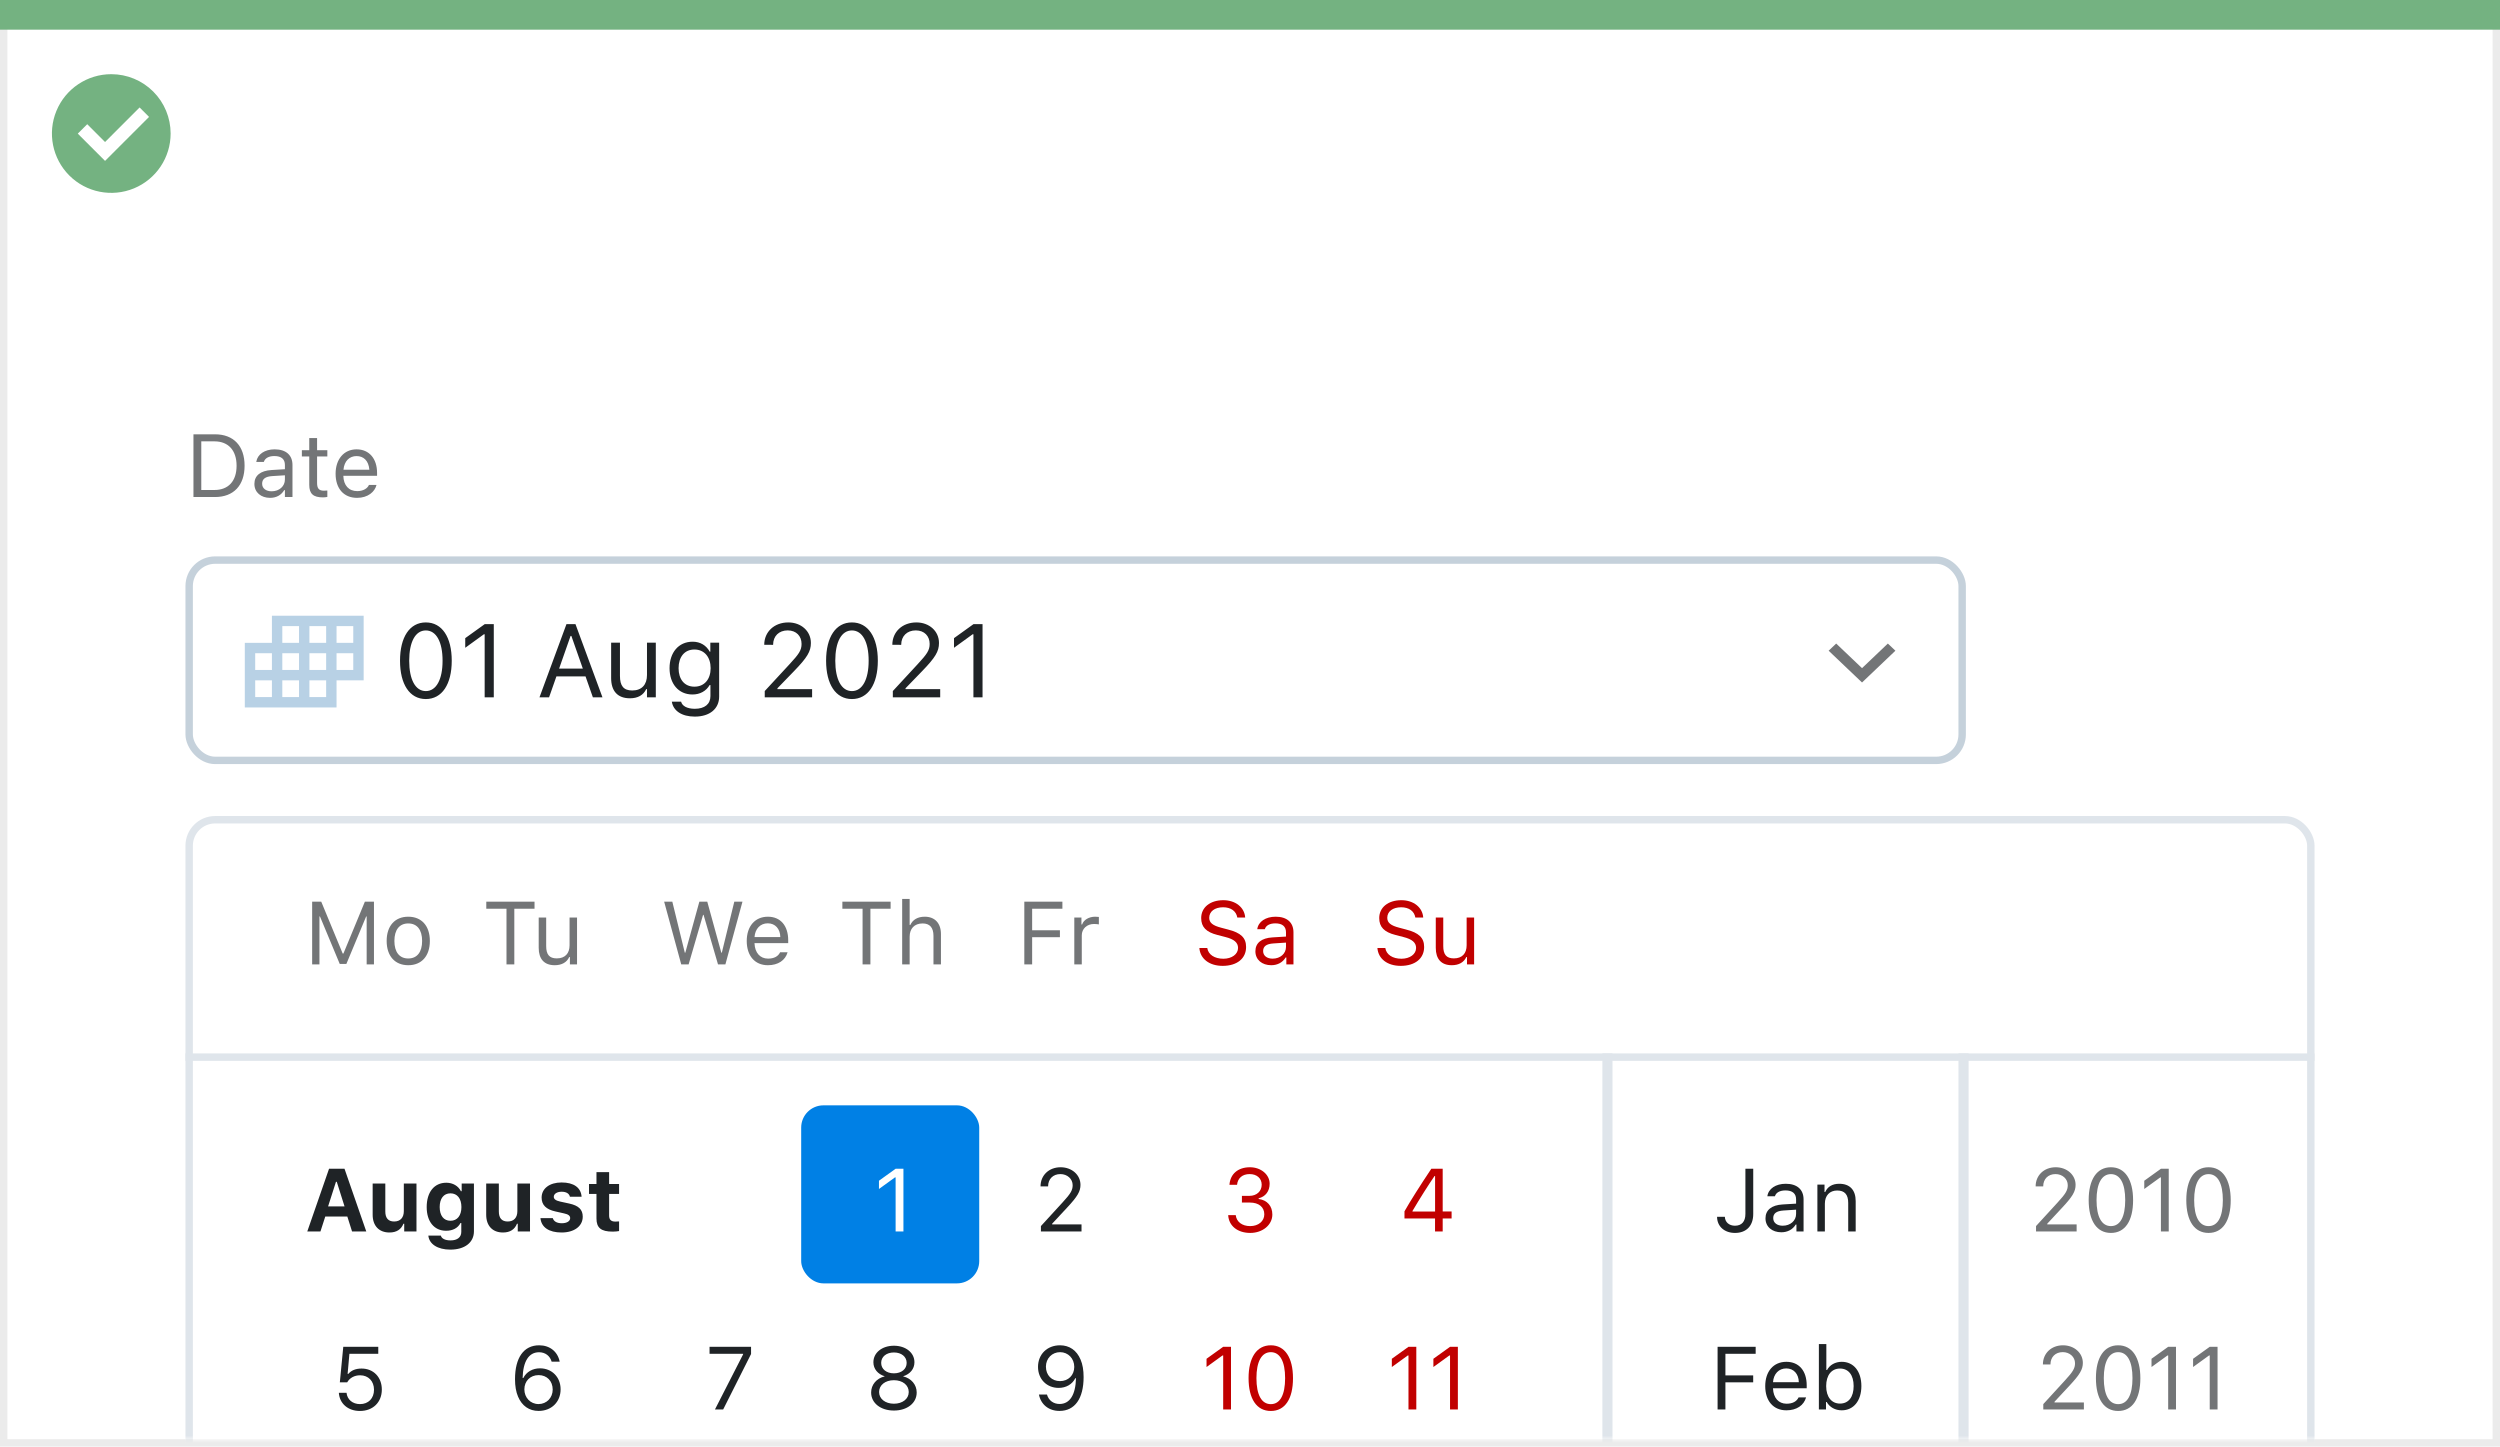 <svg width="337" height="195" viewBox="0 0 337 195" fill="none" xmlns="http://www.w3.org/2000/svg">
<rect x="0.5" y="0.5" width="336" height="194" fill="white" stroke="#EBEBEB"/>
<path d="M0 0H337V4H0V0Z" fill="#74B281"/>
<path d="M15.003 10C11.767 9.999 8.849 11.947 7.61 14.936C6.371 17.926 7.055 21.367 9.342 23.656C11.63 25.944 15.071 26.629 18.061 25.391C21.051 24.153 23 21.236 23 18C23 15.879 22.158 13.844 20.658 12.344C19.159 10.844 17.125 10 15.003 10ZM14.161 21.689L10.486 18.015L11.758 16.741L14.161 19.144L18.819 14.485L20.091 15.759L14.161 21.689Z" fill="#74B281"/>
<mask id="mask0_1710_20392" style="mask-type:alpha" maskUnits="userSpaceOnUse" x="1" y="5" width="335" height="189">
<rect x="1" y="5" width="335" height="189" fill="#C4C4C4"/>
</mask>
<g mask="url(#mask0_1710_20392)">
<g filter="url(#filter0_dd_1710_20392)">
<rect x="25" y="107" width="287" height="363" rx="4" fill="white"/>
<rect x="25.5" y="107.5" width="286" height="362" rx="3.5" stroke="#DFE5EB"/>
</g>
<rect x="25" y="142" width="287" height="1" fill="#DFE5EB"/>
<path fill-rule="evenodd" clip-rule="evenodd" d="M217.367 142L217.367 470H216L216 142H217.367Z" fill="#DFE5EB"/>
<rect x="265.367" y="142" width="328" height="1.367" transform="rotate(90 265.367 142)" fill="#DFE5EB"/>
<path d="M50.41 130V121.545H49.185L46.291 128.541H46.197L43.303 121.545H42.078V130H43.062V123.543H43.133L45.799 129.941H46.69L49.355 123.543H49.426V130H50.41ZM55.033 130.111C56.832 130.111 57.945 128.869 57.945 126.842C57.945 124.809 56.832 123.572 55.033 123.572C53.234 123.572 52.121 124.809 52.121 126.842C52.121 128.869 53.234 130.111 55.033 130.111ZM55.033 129.203C53.838 129.203 53.164 128.336 53.164 126.842C53.164 125.342 53.838 124.48 55.033 124.48C56.228 124.48 56.902 125.342 56.902 126.842C56.902 128.336 56.228 129.203 55.033 129.203Z" fill="#737577"/>
<path d="M69.33 130V122.494H72.055V121.545H65.551V122.494H68.275V130H69.33ZM77.785 123.684H76.777V127.422C76.777 128.529 76.168 129.191 75.055 129.191C74.047 129.191 73.625 128.664 73.625 127.527V123.684H72.617V127.773C72.617 129.268 73.356 130.111 74.773 130.111C75.74 130.111 76.414 129.713 76.731 129.01H76.824V130H77.785V123.684Z" fill="#737577"/>
<path d="M94.772 123.326H94.842L96.787 130H97.783L100.086 121.545H98.984L97.303 128.418H97.232L95.34 121.545H94.273L92.381 128.418H92.311L90.629 121.545H89.527L91.83 130H92.826L94.772 123.326ZM103.496 124.463C104.498 124.463 105.166 125.201 105.189 126.32H101.709C101.785 125.201 102.488 124.463 103.496 124.463ZM105.16 128.365C104.896 128.922 104.346 129.221 103.531 129.221C102.459 129.221 101.762 128.43 101.709 127.182V127.135H106.25V126.748C106.25 124.785 105.213 123.572 103.508 123.572C101.773 123.572 100.66 124.861 100.66 126.848C100.66 128.846 101.756 130.111 103.508 130.111C104.891 130.111 105.863 129.449 106.168 128.365H105.16Z" fill="#737577"/>
<path d="M117.33 130V122.494H120.055V121.545H113.551V122.494H116.275V130H117.33ZM121.613 130H122.621V126.262C122.621 125.195 123.242 124.48 124.373 124.48C125.328 124.48 125.832 125.037 125.832 126.156V130H126.84V125.91C126.84 124.428 125.996 123.572 124.66 123.572C123.693 123.572 123.031 123.982 122.715 124.68H122.621V121.176H121.613V130Z" fill="#737577"/>
<path d="M139.133 130V126.338H142.877V125.4H139.133V122.494H143.211V121.545H138.078V130H139.133ZM144.816 130H145.824V126.086C145.824 125.195 146.521 124.551 147.482 124.551C147.682 124.551 148.045 124.586 148.127 124.609V123.602C147.998 123.584 147.787 123.572 147.623 123.572C146.785 123.572 146.059 124.006 145.871 124.621H145.777V123.684H144.816V130Z" fill="#737577"/>
<path d="M161.674 127.791C161.785 129.25 163.021 130.199 164.814 130.199C166.748 130.199 167.973 129.209 167.973 127.656C167.973 126.414 167.27 125.734 165.518 125.295L164.633 125.061C163.467 124.762 163.004 124.381 163.004 123.719C163.004 122.863 163.748 122.301 164.873 122.301C165.928 122.301 166.643 122.816 166.789 123.684H167.85C167.762 122.318 166.543 121.346 164.908 121.346C163.121 121.346 161.92 122.318 161.92 123.754C161.92 124.955 162.582 125.646 164.111 126.033L165.195 126.314C166.361 126.607 166.889 127.064 166.889 127.785C166.889 128.623 166.051 129.238 164.914 129.238C163.713 129.238 162.869 128.676 162.74 127.791H161.674ZM171.547 129.227C170.814 129.227 170.27 128.852 170.27 128.207C170.27 127.574 170.691 127.24 171.652 127.176L173.352 127.064V127.645C173.352 128.547 172.584 129.227 171.547 129.227ZM171.359 130.111C172.203 130.111 172.895 129.742 173.305 129.068H173.398V130H174.359V125.676C174.359 124.363 173.498 123.572 171.957 123.572C170.609 123.572 169.613 124.24 169.479 125.254H170.498C170.639 124.756 171.166 124.469 171.922 124.469C172.865 124.469 173.352 124.896 173.352 125.676V126.25L171.529 126.361C170.059 126.449 169.227 127.1 169.227 128.23C169.227 129.385 170.135 130.111 171.359 130.111Z" fill="#C10000"/>
<path d="M185.674 127.791C185.785 129.25 187.021 130.199 188.814 130.199C190.748 130.199 191.973 129.209 191.973 127.656C191.973 126.414 191.27 125.734 189.518 125.295L188.633 125.061C187.467 124.762 187.004 124.381 187.004 123.719C187.004 122.863 187.748 122.301 188.873 122.301C189.928 122.301 190.643 122.816 190.789 123.684H191.85C191.762 122.318 190.543 121.346 188.908 121.346C187.121 121.346 185.92 122.318 185.92 123.754C185.92 124.955 186.582 125.646 188.111 126.033L189.195 126.314C190.361 126.607 190.889 127.064 190.889 127.785C190.889 128.623 190.051 129.238 188.914 129.238C187.713 129.238 186.869 128.676 186.74 127.791H185.674ZM198.711 123.684H197.703V127.422C197.703 128.529 197.094 129.191 195.98 129.191C194.973 129.191 194.551 128.664 194.551 127.527V123.684H193.543V127.773C193.543 129.268 194.281 130.111 195.699 130.111C196.666 130.111 197.34 129.713 197.656 129.01H197.75V130H198.711V123.684Z" fill="#C10000"/>
<path d="M48.518 190.199C50.27 190.199 51.471 189.027 51.471 187.311C51.471 185.646 50.346 184.48 48.74 184.48C47.961 184.48 47.363 184.721 46.953 185.201H46.859L47.1 182.488H50.99V181.545H46.273L45.81 186.338H46.801C47.147 185.734 47.779 185.389 48.547 185.389C49.654 185.389 50.416 186.18 50.416 187.34C50.416 188.5 49.66 189.273 48.529 189.273C47.533 189.273 46.807 188.664 46.713 187.75H45.676C45.77 189.209 46.918 190.199 48.518 190.199ZM45.037 214H46.092V205.545H45.043L42.793 207.162V208.275L44.943 206.717H45.037V214ZM48.565 207.924V207.93H49.584V207.924C49.584 206.928 50.252 206.266 51.242 206.266C52.174 206.266 52.895 206.916 52.895 207.76C52.895 208.439 52.631 208.896 51.541 210.08L48.617 213.273V214H54.09V213.051H50.129V212.957L52.162 210.771C53.551 209.283 53.949 208.598 53.949 207.719C53.949 206.377 52.789 205.346 51.272 205.346C49.701 205.346 48.565 206.424 48.565 207.924ZM44.838 238H45.893V229.545H44.844L42.594 231.162V232.275L44.744 230.717H44.838V238ZM51.119 238.193C53.188 238.193 54.371 236.529 54.371 233.623C54.371 232.691 54.236 231.912 53.961 231.268C53.434 230.02 52.455 229.346 51.19 229.346C49.455 229.346 48.225 230.559 48.225 232.258C48.225 233.898 49.391 235.088 51.002 235.088C52.01 235.088 52.836 234.607 53.252 233.787H53.275H53.299H53.346C53.287 236.037 52.508 237.256 51.131 237.256C50.299 237.256 49.66 236.775 49.432 235.984H48.348C48.617 237.344 49.684 238.193 51.119 238.193ZM51.19 234.174C50.07 234.174 49.291 233.377 49.291 232.223C49.291 231.115 50.117 230.271 51.201 230.271C52.285 230.271 53.111 231.127 53.111 232.258C53.111 233.377 52.309 234.174 51.19 234.174ZM41.938 255.924V255.93H42.957V255.924C42.957 254.928 43.625 254.266 44.615 254.266C45.547 254.266 46.268 254.916 46.268 255.76C46.268 256.439 46.004 256.896 44.914 258.08L41.99 261.273V262H47.463V261.051H43.502V260.957L45.535 258.771C46.924 257.283 47.322 256.598 47.322 255.719C47.322 254.377 46.162 253.346 44.645 253.346C43.074 253.346 41.938 254.424 41.938 255.924ZM52.232 262.193C53.967 262.193 55.197 260.98 55.197 259.281C55.197 257.641 54.031 256.451 52.42 256.451C51.412 256.451 50.586 256.932 50.17 257.752H50.076C50.135 255.502 50.914 254.283 52.291 254.283C53.123 254.283 53.762 254.764 53.99 255.555H55.074C54.805 254.195 53.738 253.346 52.303 253.346C50.234 253.346 49.051 255.01 49.051 257.916C49.051 258.848 49.185 259.627 49.461 260.271C49.988 261.514 50.961 262.193 52.232 262.193ZM52.221 261.268C51.137 261.268 50.31 260.412 50.31 259.281C50.31 258.162 51.113 257.365 52.232 257.365C53.352 257.365 54.131 258.162 54.131 259.316C54.131 260.424 53.305 261.268 52.221 261.268Z" fill="#1F2326"/>
<path d="M72.606 190.193C74.34 190.193 75.57 188.98 75.57 187.281C75.57 185.641 74.404 184.451 72.793 184.451C71.785 184.451 70.959 184.932 70.543 185.752H70.449C70.508 183.502 71.287 182.283 72.664 182.283C73.496 182.283 74.135 182.764 74.363 183.555H75.447C75.178 182.195 74.111 181.346 72.676 181.346C70.607 181.346 69.424 183.01 69.424 185.916C69.424 186.848 69.559 187.627 69.834 188.271C70.361 189.514 71.334 190.193 72.606 190.193ZM72.594 189.268C71.51 189.268 70.684 188.412 70.684 187.281C70.684 186.162 71.486 185.365 72.606 185.365C73.725 185.365 74.504 186.162 74.504 187.316C74.504 188.424 73.678 189.268 72.594 189.268ZM68.902 214H69.957V205.545H68.908L66.658 207.162V208.275L68.809 206.717H68.902V214ZM74.211 210.104H75.283C76.484 210.104 77.228 210.713 77.228 211.691C77.228 212.617 76.438 213.279 75.324 213.279C74.234 213.279 73.473 212.699 73.379 211.797H72.359C72.436 213.244 73.619 214.199 75.336 214.199C77.006 214.199 78.312 213.115 78.312 211.721C78.312 210.566 77.615 209.77 76.467 209.623V209.529C77.393 209.307 77.949 208.568 77.949 207.561C77.949 206.33 76.772 205.346 75.295 205.346C73.684 205.346 72.635 206.248 72.529 207.713H73.555C73.643 206.805 74.281 206.266 75.254 206.266C76.227 206.266 76.877 206.84 76.877 207.701C76.877 208.58 76.197 209.201 75.236 209.201H74.211V210.104ZM65.984 231.924V231.93H67.004V231.924C67.004 230.928 67.672 230.266 68.662 230.266C69.594 230.266 70.314 230.916 70.314 231.76C70.314 232.439 70.051 232.896 68.961 234.08L66.037 237.273V238H71.51V237.051H67.549V236.957L69.582 234.771C70.971 233.283 71.369 232.598 71.369 231.719C71.369 230.377 70.209 229.346 68.691 229.346C67.121 229.346 65.984 230.424 65.984 231.924ZM76.133 238.199C78.031 238.199 79.121 236.594 79.121 233.787C79.121 230.986 78.014 229.346 76.133 229.346C74.24 229.346 73.133 230.98 73.133 233.77C73.133 236.582 74.228 238.199 76.133 238.199ZM76.133 237.279C74.885 237.279 74.193 236.031 74.193 233.77C74.193 231.537 74.897 230.271 76.133 230.271C77.369 230.271 78.061 231.525 78.061 233.77C78.061 236.037 77.381 237.279 76.133 237.279ZM66.342 255.924V255.93H67.361V255.924C67.361 254.928 68.029 254.266 69.019 254.266C69.951 254.266 70.672 254.916 70.672 255.76C70.672 256.439 70.408 256.896 69.318 258.08L66.394 261.273V262H71.867V261.051H67.906V260.957L69.939 258.771C71.328 257.283 71.727 256.598 71.727 255.719C71.727 254.377 70.566 253.346 69.049 253.346C67.478 253.346 66.342 254.424 66.342 255.924ZM74 262H75.107L78.869 254.523V253.545H73.273V254.488H77.797V254.57L74 262Z" fill="#1F2326"/>
<path d="M96.373 190H97.481L101.242 182.523V181.545H95.647V182.488H100.17V182.57L96.373 190ZM94.803 214H95.857V205.545H94.809L92.559 207.162V208.275L94.709 206.717H94.803V214ZM102.244 214H103.275V212.248H104.477V211.305H103.275V205.545H101.746C100.223 207.824 98.881 209.945 98.125 211.287V212.248H102.244V214ZM99.203 211.24C100.211 209.529 101.312 207.783 102.18 206.523H102.25V211.311H99.203V211.24ZM92.963 231.924V231.93H93.982V231.924C93.982 230.928 94.65 230.266 95.641 230.266C96.572 230.266 97.293 230.916 97.293 231.76C97.293 232.439 97.029 232.896 95.939 234.08L93.016 237.273V238H98.488V237.051H94.527V236.957L96.561 234.771C97.949 233.283 98.348 232.598 98.348 231.719C98.348 230.377 97.188 229.346 95.67 229.346C94.1 229.346 92.963 230.424 92.963 231.924ZM102.291 238H103.346V229.545H102.297L100.047 231.162V232.275L102.197 230.717H102.291V238ZM91.932 255.924V255.93H92.951V255.924C92.951 254.928 93.619 254.266 94.609 254.266C95.541 254.266 96.262 254.916 96.262 255.76C96.262 256.439 95.998 256.896 94.908 258.08L91.984 261.273V262H97.457V261.051H93.496V260.957L95.529 258.771C96.918 257.283 97.316 256.598 97.316 255.719C97.316 254.377 96.156 253.346 94.639 253.346C93.068 253.346 91.932 254.424 91.932 255.924ZM102.127 262.199C103.92 262.199 105.174 261.186 105.174 259.738C105.174 258.637 104.477 257.781 103.416 257.582V257.488C104.289 257.248 104.828 256.527 104.828 255.602C104.828 254.283 103.709 253.346 102.127 253.346C100.545 253.346 99.426 254.283 99.426 255.602C99.426 256.521 99.977 257.254 100.838 257.488V257.582C99.777 257.781 99.08 258.637 99.08 259.738C99.08 261.186 100.334 262.199 102.127 262.199ZM102.127 261.297C100.955 261.297 100.146 260.629 100.146 259.662C100.146 258.695 100.955 258.027 102.127 258.027C103.299 258.027 104.107 258.695 104.107 259.662C104.107 260.629 103.299 261.297 102.127 261.297ZM102.127 257.137C101.131 257.137 100.463 256.562 100.463 255.701C100.463 254.828 101.125 254.248 102.127 254.248C103.129 254.248 103.791 254.828 103.791 255.701C103.791 256.562 103.123 257.137 102.127 257.137Z" fill="#1F2326"/>
<rect x="108" y="149" width="24" height="24" rx="3" fill="#0080E5"/>
<path d="M120.729 166H121.783V157.545H120.734L118.484 159.162V160.275L120.635 158.717H120.729V166Z" fill="white"/>
<path d="M120.5 190.141C122.293 190.141 123.57 189.133 123.57 187.715V187.703C123.57 186.66 122.838 185.793 121.754 185.541V185.518C122.68 185.23 123.266 184.527 123.266 183.637V183.625C123.266 182.348 122.1 181.404 120.5 181.404C118.9 181.404 117.734 182.348 117.734 183.625V183.637C117.734 184.527 118.32 185.23 119.246 185.518V185.541C118.162 185.793 117.43 186.66 117.43 187.703V187.715C117.43 189.133 118.707 190.141 120.5 190.141ZM120.5 185.125C119.48 185.125 118.783 184.545 118.783 183.725V183.713C118.783 182.893 119.48 182.312 120.5 182.312C121.52 182.312 122.217 182.893 122.217 183.713V183.725C122.217 184.545 121.52 185.125 120.5 185.125ZM120.5 189.221C119.334 189.221 118.502 188.564 118.502 187.65V187.639C118.502 186.713 119.328 186.051 120.5 186.051C121.672 186.051 122.498 186.713 122.498 187.639V187.65C122.498 188.564 121.666 189.221 120.5 189.221ZM117.02 214H118.074V205.545H117.025L114.775 207.162V208.275L116.926 206.717H117.02V214ZM123.295 214.199C125.012 214.199 126.236 213.01 126.236 211.305V211.293C126.236 209.658 125.094 208.469 123.506 208.469C122.738 208.469 122.076 208.779 121.701 209.348H121.607L121.895 206.488H125.768V205.545H121.062L120.617 210.402H121.531C121.637 210.203 121.771 210.039 121.918 209.898C122.281 209.553 122.762 209.383 123.324 209.383C124.42 209.383 125.205 210.186 125.205 211.311V211.322C125.205 212.465 124.432 213.268 123.307 213.268C122.316 213.268 121.584 212.623 121.484 211.814L121.479 211.768H120.465L120.471 211.832C120.594 213.186 121.719 214.199 123.295 214.199ZM114.201 238H119.674V237.051H115.666V236.957L117.588 234.971C119.117 233.395 119.533 232.691 119.533 231.725V231.713C119.533 230.348 118.402 229.346 116.926 229.346C115.309 229.346 114.148 230.424 114.143 231.924L114.154 231.93L115.162 231.936L115.168 231.924C115.168 230.928 115.842 230.266 116.855 230.266C117.852 230.266 118.455 230.934 118.455 231.824V231.836C118.455 232.574 118.139 233.014 117.061 234.18L114.201 237.273V238ZM121.443 238H126.916V237.051H122.908V236.957L124.83 234.971C126.359 233.395 126.775 232.691 126.775 231.725V231.713C126.775 230.348 125.645 229.346 124.168 229.346C122.551 229.346 121.391 230.424 121.385 231.924L121.396 231.93L122.404 231.936L122.41 231.924C122.41 230.928 123.084 230.266 124.098 230.266C125.094 230.266 125.697 230.934 125.697 231.824V231.836C125.697 232.574 125.381 233.014 124.303 234.18L121.443 237.273V238ZM114.002 262H119.475V261.051H115.467V260.957L117.389 258.971C118.918 257.395 119.334 256.691 119.334 255.725V255.713C119.334 254.348 118.203 253.346 116.727 253.346C115.109 253.346 113.949 254.424 113.943 255.924L113.955 255.93L114.963 255.936L114.969 255.924C114.969 254.928 115.643 254.266 116.656 254.266C117.652 254.266 118.256 254.934 118.256 255.824V255.836C118.256 256.574 117.939 257.014 116.861 258.18L114.002 261.273V262ZM124.01 253.346C122.305 253.346 121.051 254.57 121.051 256.258V256.27C121.051 257.893 122.234 259.1 123.822 259.1C124.965 259.1 125.762 258.484 126.072 257.793H126.184C126.184 257.857 126.184 257.928 126.178 257.992C126.113 259.756 125.486 261.256 123.951 261.256C123.096 261.256 122.504 260.816 122.246 260.107L122.223 260.043H121.162L121.18 260.119C121.467 261.367 122.521 262.199 123.939 262.199C125.99 262.199 127.191 260.512 127.191 257.629V257.617C127.191 254.436 125.557 253.346 124.01 253.346ZM124.004 258.18C122.908 258.18 122.111 257.371 122.111 256.246V256.234C122.111 255.139 122.961 254.277 124.021 254.277C125.094 254.277 125.932 255.156 125.932 256.27V256.275C125.932 257.377 125.1 258.18 124.004 258.18Z" fill="#1F2326"/>
<path d="M140.264 159.924V159.93H141.283V159.924C141.283 158.928 141.951 158.266 142.941 158.266C143.873 158.266 144.594 158.916 144.594 159.76C144.594 160.439 144.33 160.896 143.24 162.08L140.316 165.273V166H145.789V165.051H141.828V164.957L143.861 162.771C145.25 161.283 145.648 160.598 145.648 159.719C145.648 158.377 144.488 157.346 142.971 157.346C141.4 157.346 140.264 158.424 140.264 159.924ZM142.818 190.193C144.887 190.193 146.07 188.529 146.07 185.623C146.07 184.691 145.936 183.912 145.66 183.268C145.133 182.02 144.154 181.346 142.889 181.346C141.154 181.346 139.924 182.559 139.924 184.258C139.924 185.898 141.09 187.088 142.701 187.088C143.709 187.088 144.535 186.607 144.951 185.787H144.975H144.998H145.045C144.986 188.037 144.207 189.256 142.83 189.256C141.998 189.256 141.359 188.775 141.131 187.984H140.047C140.316 189.344 141.383 190.193 142.818 190.193ZM142.889 186.174C141.77 186.174 140.99 185.377 140.99 184.223C140.99 183.115 141.816 182.271 142.9 182.271C143.984 182.271 144.811 183.127 144.811 184.258C144.811 185.377 144.008 186.174 142.889 186.174ZM139.338 214H140.393V205.545H139.344L137.094 207.162V208.275L139.244 206.717H139.338V214ZM145.906 214.193C147.641 214.193 148.871 212.98 148.871 211.281C148.871 209.641 147.705 208.451 146.094 208.451C145.086 208.451 144.26 208.932 143.844 209.752H143.75C143.809 207.502 144.588 206.283 145.965 206.283C146.797 206.283 147.436 206.764 147.664 207.555H148.748C148.479 206.195 147.412 205.346 145.977 205.346C143.908 205.346 142.725 207.01 142.725 209.916C142.725 210.848 142.859 211.627 143.135 212.271C143.662 213.514 144.635 214.193 145.906 214.193ZM145.895 213.268C144.811 213.268 143.984 212.412 143.984 211.281C143.984 210.162 144.787 209.365 145.906 209.365C147.025 209.365 147.805 210.162 147.805 211.316C147.805 212.424 146.979 213.268 145.895 213.268ZM136.502 231.924V231.93H137.521V231.924C137.521 230.928 138.189 230.266 139.18 230.266C140.111 230.266 140.832 230.916 140.832 231.76C140.832 232.439 140.568 232.896 139.479 234.08L136.555 237.273V238H142.027V237.051H138.066V236.957L140.1 234.771C141.488 233.283 141.887 232.598 141.887 231.719C141.887 230.377 140.727 229.346 139.209 229.346C137.639 229.346 136.502 230.424 136.502 231.924ZM145.537 234.104H146.609C147.811 234.104 148.555 234.713 148.555 235.691C148.555 236.617 147.764 237.279 146.65 237.279C145.561 237.279 144.799 236.699 144.705 235.797H143.686C143.762 237.244 144.945 238.199 146.662 238.199C148.332 238.199 149.639 237.115 149.639 235.721C149.639 234.566 148.941 233.77 147.793 233.623V233.529C148.719 233.307 149.275 232.568 149.275 231.561C149.275 230.33 148.098 229.346 146.621 229.346C145.01 229.346 143.961 230.248 143.855 231.713H144.881C144.969 230.805 145.607 230.266 146.58 230.266C147.553 230.266 148.203 230.84 148.203 231.701C148.203 232.58 147.523 233.201 146.562 233.201H145.537V234.104ZM138.131 258.104H139.203C140.404 258.104 141.148 258.713 141.148 259.691C141.148 260.617 140.357 261.279 139.244 261.279C138.154 261.279 137.393 260.699 137.299 259.797H136.279C136.355 261.244 137.539 262.199 139.256 262.199C140.926 262.199 142.232 261.115 142.232 259.721C142.232 258.566 141.535 257.77 140.387 257.623V257.529C141.312 257.307 141.869 256.568 141.869 255.561C141.869 254.33 140.691 253.346 139.215 253.346C137.604 253.346 136.555 254.248 136.449 255.713H137.475C137.562 254.805 138.201 254.266 139.174 254.266C140.146 254.266 140.797 254.84 140.797 255.701C140.797 256.58 140.117 257.201 139.156 257.201H138.131V258.104ZM146.768 262.199C148.666 262.199 149.756 260.594 149.756 257.787C149.756 254.986 148.648 253.346 146.768 253.346C144.875 253.346 143.768 254.98 143.768 257.77C143.768 260.582 144.863 262.199 146.768 262.199ZM146.768 261.279C145.52 261.279 144.828 260.031 144.828 257.77C144.828 255.537 145.531 254.271 146.768 254.271C148.004 254.271 148.695 255.525 148.695 257.77C148.695 260.037 148.016 261.279 146.768 261.279Z" fill="#1F2326"/>
<path d="M167.41 162.104H168.482C169.684 162.104 170.428 162.713 170.428 163.691C170.428 164.617 169.637 165.279 168.523 165.279C167.434 165.279 166.672 164.699 166.578 163.797H165.559C165.635 165.244 166.818 166.199 168.535 166.199C170.205 166.199 171.512 165.115 171.512 163.721C171.512 162.566 170.814 161.77 169.666 161.623V161.529C170.592 161.307 171.148 160.568 171.148 159.561C171.148 158.33 169.971 157.346 168.494 157.346C166.883 157.346 165.834 158.248 165.729 159.713H166.754C166.842 158.805 167.48 158.266 168.453 158.266C169.426 158.266 170.076 158.84 170.076 159.701C170.076 160.58 169.396 161.201 168.436 161.201H167.41V162.104ZM164.885 190H165.939V181.545H164.891L162.641 183.162V184.275L164.791 182.717H164.885V190ZM171.307 190.199C173.205 190.199 174.295 188.594 174.295 185.787C174.295 182.986 173.188 181.346 171.307 181.346C169.414 181.346 168.307 182.98 168.307 185.77C168.307 188.582 169.402 190.199 171.307 190.199ZM171.307 189.279C170.059 189.279 169.367 188.031 169.367 185.77C169.367 183.537 170.07 182.271 171.307 182.271C172.543 182.271 173.234 183.525 173.234 185.77C173.234 188.037 172.555 189.279 171.307 189.279ZM165.242 214H166.297V205.545H165.248L162.998 207.162V208.275L165.148 206.717H165.242V214ZM169.174 214H170.281L174.043 206.523V205.545H168.447V206.488H172.971V206.57L169.174 214ZM161.99 231.924V231.93H163.01V231.924C163.01 230.928 163.678 230.266 164.668 230.266C165.6 230.266 166.32 230.916 166.32 231.76C166.32 232.439 166.057 232.896 164.967 234.08L162.043 237.273V238H167.516V237.051H163.555V236.957L165.588 234.771C166.977 233.283 167.375 232.598 167.375 231.719C167.375 230.377 166.215 229.346 164.697 229.346C163.127 229.346 161.99 230.424 161.99 231.924ZM172.982 238H174.014V236.248H175.215V235.305H174.014V229.545H172.484C170.961 231.824 169.619 233.945 168.863 235.287V236.248H172.982V238ZM169.941 235.24C170.949 233.529 172.051 231.783 172.918 230.523H172.988V235.311H169.941V235.24ZM164.609 258.104H165.682C166.883 258.104 167.627 258.713 167.627 259.691C167.627 260.617 166.836 261.279 165.723 261.279C164.633 261.279 163.871 260.699 163.777 259.797H162.758C162.834 261.244 164.018 262.199 165.734 262.199C167.404 262.199 168.711 261.115 168.711 259.721C168.711 258.566 168.014 257.77 166.865 257.623V257.529C167.791 257.307 168.348 256.568 168.348 255.561C168.348 254.33 167.17 253.346 165.693 253.346C164.082 253.346 163.033 254.248 162.928 255.713H163.953C164.041 254.805 164.68 254.266 165.652 254.266C166.625 254.266 167.275 254.84 167.275 255.701C167.275 256.58 166.596 257.201 165.635 257.201H164.609V258.104ZM172.426 262H173.48V253.545H172.432L170.182 255.162V256.275L172.332 254.717H172.426V262Z" fill="#C10000"/>
<path d="M193.443 166H194.475V164.248H195.676V163.305H194.475V157.545H192.945C191.422 159.824 190.08 161.945 189.324 163.287V164.248H193.443V166ZM190.402 163.24C191.41 161.529 192.512 159.783 193.379 158.523H193.449V163.311H190.402V163.24ZM189.863 190H190.918V181.545H189.869L187.619 183.162V184.275L189.77 182.717H189.863V190ZM195.465 190H196.52V181.545H195.471L193.221 183.162V184.275L195.371 182.717H195.465V190ZM188.832 214H189.887V205.545H188.838L186.588 207.162V208.275L188.738 206.717H188.832V214ZM195.301 214.199C197.094 214.199 198.348 213.186 198.348 211.738C198.348 210.637 197.65 209.781 196.59 209.582V209.488C197.463 209.248 198.002 208.527 198.002 207.602C198.002 206.283 196.883 205.346 195.301 205.346C193.719 205.346 192.6 206.283 192.6 207.602C192.6 208.521 193.15 209.254 194.012 209.488V209.582C192.951 209.781 192.254 210.637 192.254 211.738C192.254 213.186 193.508 214.199 195.301 214.199ZM195.301 213.297C194.129 213.297 193.32 212.629 193.32 211.662C193.32 210.695 194.129 210.027 195.301 210.027C196.473 210.027 197.281 210.695 197.281 211.662C197.281 212.629 196.473 213.297 195.301 213.297ZM195.301 209.137C194.305 209.137 193.637 208.562 193.637 207.701C193.637 206.828 194.299 206.248 195.301 206.248C196.303 206.248 196.965 206.828 196.965 207.701C196.965 208.562 196.297 209.137 195.301 209.137ZM186.049 231.924V231.93H187.068V231.924C187.068 230.928 187.736 230.266 188.727 230.266C189.658 230.266 190.379 230.916 190.379 231.76C190.379 232.439 190.115 232.896 189.025 234.08L186.102 237.273V238H191.574V237.051H187.613V236.957L189.646 234.771C191.035 233.283 191.434 232.598 191.434 231.719C191.434 230.377 190.273 229.346 188.756 229.346C187.186 229.346 186.049 230.424 186.049 231.924ZM196.145 238.199C197.896 238.199 199.098 237.027 199.098 235.311C199.098 233.646 197.973 232.48 196.367 232.48C195.588 232.48 194.99 232.721 194.58 233.201H194.486L194.727 230.488H198.617V229.545H193.9L193.438 234.338H194.428C194.773 233.734 195.406 233.389 196.174 233.389C197.281 233.389 198.043 234.18 198.043 235.34C198.043 236.5 197.287 237.273 196.156 237.273C195.16 237.273 194.434 236.664 194.34 235.75H193.303C193.396 237.209 194.545 238.199 196.145 238.199Z" fill="#C10000"/>
<path d="M47.457 166H49.373L46.438 157.545H44.357L41.422 166H43.197L43.848 163.984H46.818L47.457 166ZM45.289 159.303H45.395L46.443 162.619H44.228L45.289 159.303ZM56.141 159.537H54.435V163.264C54.435 164.125 53.978 164.658 53.129 164.658C52.344 164.658 51.94 164.201 51.94 163.311V159.537H50.234V163.75C50.234 165.25 51.102 166.141 52.496 166.141C53.475 166.141 54.078 165.713 54.383 164.963H54.488V166H56.141V159.537ZM60.723 164.559C59.797 164.559 59.27 163.85 59.27 162.707C59.27 161.576 59.803 160.861 60.723 160.861C61.643 160.861 62.199 161.576 62.199 162.713C62.199 163.85 61.648 164.559 60.723 164.559ZM60.699 168.449C62.65 168.449 63.887 167.494 63.887 165.977V159.537H62.234V160.574H62.129C61.783 159.865 61.039 159.432 60.166 159.432C58.525 159.432 57.518 160.709 57.518 162.713C57.518 164.658 58.52 165.906 60.131 165.906C61.039 165.906 61.719 165.543 62.076 164.863H62.182V166.059C62.182 166.785 61.648 167.207 60.734 167.207C59.996 167.207 59.516 166.955 59.428 166.557H57.74C57.846 167.693 58.982 168.449 60.699 168.449ZM71.445 159.537H69.74V163.264C69.74 164.125 69.283 164.658 68.434 164.658C67.648 164.658 67.244 164.201 67.244 163.311V159.537H65.539V163.75C65.539 165.25 66.406 166.141 67.801 166.141C68.779 166.141 69.383 165.713 69.688 164.963H69.793V166H71.445V159.537ZM73.01 161.436C73.01 162.432 73.619 163.029 74.873 163.305L76.045 163.568C76.613 163.691 76.859 163.885 76.859 164.201C76.859 164.617 76.402 164.893 75.74 164.893C75.061 164.893 74.644 164.641 74.516 164.201H72.852C72.969 165.443 74 166.141 75.705 166.141C77.398 166.141 78.553 165.297 78.553 164.008C78.553 163.041 77.99 162.514 76.736 162.238L75.523 161.975C74.926 161.84 74.65 161.646 74.65 161.33C74.65 160.92 75.102 160.645 75.711 160.645C76.344 160.645 76.736 160.902 76.824 161.318H78.4C78.307 160.082 77.34 159.396 75.699 159.396C74.088 159.396 73.01 160.211 73.01 161.436ZM80.404 158.002V159.602H79.397V160.943H80.404V164.254C80.404 165.514 81.025 166.023 82.596 166.023C82.924 166.023 83.24 165.988 83.451 165.947V164.646C83.287 164.664 83.17 164.67 82.947 164.67C82.367 164.67 82.109 164.412 82.109 163.85V160.943H83.451V159.602H82.109V158.002H80.404Z" fill="#1F2326"/>
<path d="M231.461 164.025C231.461 165.32 232.457 166.199 233.875 166.199C235.404 166.199 236.336 165.256 236.336 163.645V157.545H235.281V163.639C235.281 164.676 234.771 165.227 233.869 165.227C233.072 165.227 232.533 164.734 232.51 164.025H231.461ZM240.309 165.227C239.576 165.227 239.031 164.852 239.031 164.207C239.031 163.574 239.453 163.24 240.414 163.176L242.113 163.064V163.645C242.113 164.547 241.346 165.227 240.309 165.227ZM240.121 166.111C240.965 166.111 241.656 165.742 242.066 165.068H242.16V166H243.121V161.676C243.121 160.363 242.26 159.572 240.719 159.572C239.371 159.572 238.375 160.24 238.24 161.254H239.26C239.4 160.756 239.928 160.469 240.684 160.469C241.627 160.469 242.113 160.896 242.113 161.676V162.25L240.291 162.361C238.82 162.449 237.988 163.1 237.988 164.23C237.988 165.385 238.896 166.111 240.121 166.111ZM244.984 166H245.992V162.262C245.992 161.154 246.643 160.48 247.65 160.48C248.658 160.48 249.139 161.02 249.139 162.156V166H250.146V161.91C250.146 160.41 249.355 159.572 247.938 159.572C246.971 159.572 246.355 159.982 246.039 160.68H245.945V159.684H244.984V166ZM232.586 190V186.338H236.33V185.4H232.586V182.494H236.664V181.545H231.531V190H232.586ZM240.789 184.463C241.791 184.463 242.459 185.201 242.482 186.32H239.002C239.078 185.201 239.781 184.463 240.789 184.463ZM242.453 188.365C242.189 188.922 241.639 189.221 240.824 189.221C239.752 189.221 239.055 188.43 239.002 187.182V187.135H243.543V186.748C243.543 184.785 242.506 183.572 240.801 183.572C239.066 183.572 237.953 184.861 237.953 186.848C237.953 188.846 239.049 190.111 240.801 190.111C242.184 190.111 243.156 189.449 243.461 188.365H242.453ZM248.266 190.111C249.865 190.111 250.914 188.816 250.914 186.842C250.914 184.855 249.871 183.572 248.266 183.572C247.398 183.572 246.631 184 246.285 184.68H246.191V181.176H245.184V190H246.145V188.992H246.238C246.637 189.695 247.387 190.111 248.266 190.111ZM248.031 184.48C249.186 184.48 249.871 185.365 249.871 186.842C249.871 188.318 249.186 189.203 248.031 189.203C246.883 189.203 246.168 188.301 246.168 186.842C246.168 185.383 246.883 184.48 248.031 184.48ZM239.57 214V205.545H238.346L235.451 212.541H235.357L232.463 205.545H231.238V214H232.223V207.543H232.293L234.959 213.941H235.85L238.516 207.543H238.586V214H239.57ZM243.543 213.227C242.811 213.227 242.266 212.852 242.266 212.207C242.266 211.574 242.688 211.24 243.648 211.176L245.348 211.064V211.645C245.348 212.547 244.58 213.227 243.543 213.227ZM243.355 214.111C244.199 214.111 244.891 213.742 245.301 213.068H245.395V214H246.355V209.676C246.355 208.363 245.494 207.572 243.953 207.572C242.605 207.572 241.609 208.24 241.475 209.254H242.494C242.635 208.756 243.162 208.469 243.918 208.469C244.861 208.469 245.348 208.896 245.348 209.676V210.25L243.525 210.361C242.055 210.449 241.223 211.1 241.223 212.23C241.223 213.385 242.131 214.111 243.355 214.111ZM248.219 214H249.227V210.086C249.227 209.195 249.924 208.551 250.885 208.551C251.084 208.551 251.447 208.586 251.529 208.609V207.602C251.4 207.584 251.189 207.572 251.025 207.572C250.188 207.572 249.461 208.006 249.273 208.621H249.18V207.684H248.219V214ZM237.59 238H238.697L235.58 229.545H234.537L231.42 238H232.527L233.377 235.58H236.74L237.59 238ZM235.012 230.91H235.105L236.43 234.684H233.688L235.012 230.91ZM243.127 231.572C242.266 231.572 241.51 232.012 241.105 232.738H241.012V231.684H240.051V240.109H241.059V237.051H241.152C241.498 237.719 242.225 238.111 243.127 238.111C244.732 238.111 245.781 236.816 245.781 234.842C245.781 232.855 244.738 231.572 243.127 231.572ZM242.887 237.203C241.75 237.203 241.029 236.289 241.029 234.842C241.029 233.389 241.75 232.48 242.893 232.48C244.047 232.48 244.738 233.365 244.738 234.842C244.738 236.318 244.047 237.203 242.887 237.203ZM247.363 238H248.371V234.086C248.371 233.195 249.068 232.551 250.029 232.551C250.229 232.551 250.592 232.586 250.674 232.609V231.602C250.545 231.584 250.334 231.572 250.17 231.572C249.332 231.572 248.605 232.006 248.418 232.621H248.324V231.684H247.363V238ZM238.715 262V253.545H237.49L234.596 260.541H234.502L231.607 253.545H230.383V262H231.367V255.543H231.438L234.104 261.941H234.994L237.66 255.543H237.73V262H238.715ZM242.688 261.227C241.955 261.227 241.41 260.852 241.41 260.207C241.41 259.574 241.832 259.24 242.793 259.176L244.492 259.064V259.645C244.492 260.547 243.725 261.227 242.688 261.227ZM242.5 262.111C243.344 262.111 244.035 261.742 244.445 261.068H244.539V262H245.5V257.676C245.5 256.363 244.639 255.572 243.098 255.572C241.75 255.572 240.754 256.24 240.619 257.254H241.639C241.779 256.756 242.307 256.469 243.062 256.469C244.006 256.469 244.492 256.896 244.492 257.676V258.25L242.67 258.361C241.199 258.449 240.367 259.1 240.367 260.23C240.367 261.385 241.275 262.111 242.5 262.111ZM247.668 264.285C248.787 264.285 249.291 263.852 249.83 262.387L252.297 255.684H251.225L249.496 260.881H249.402L247.668 255.684H246.578L248.916 262.006L248.799 262.381C248.535 263.143 248.219 263.418 247.639 263.418C247.498 263.418 247.34 263.412 247.217 263.389V264.25C247.357 264.273 247.533 264.285 247.668 264.285ZM231.268 284.025C231.268 285.32 232.264 286.199 233.682 286.199C235.211 286.199 236.143 285.256 236.143 283.645V277.545H235.088V283.639C235.088 284.676 234.578 285.227 233.676 285.227C232.879 285.227 232.34 284.734 232.316 284.025H231.268ZM243.279 279.684H242.271V283.422C242.271 284.529 241.662 285.191 240.549 285.191C239.541 285.191 239.119 284.664 239.119 283.527V279.684H238.111V283.773C238.111 285.268 238.85 286.111 240.268 286.111C241.234 286.111 241.908 285.713 242.225 285.01H242.318V286H243.279V279.684ZM245.178 286H246.186V282.262C246.186 281.154 246.836 280.48 247.844 280.48C248.852 280.48 249.332 281.02 249.332 282.156V286H250.34V281.91C250.34 280.41 249.549 279.572 248.131 279.572C247.164 279.572 246.549 279.982 246.232 280.68H246.139V279.684H245.178V286ZM233.26 308.025C233.26 309.32 234.256 310.199 235.674 310.199C237.203 310.199 238.135 309.256 238.135 307.645V301.545H237.08V307.639C237.08 308.676 236.57 309.227 235.668 309.227C234.871 309.227 234.332 308.734 234.309 308.025H233.26ZM245.271 303.684H244.264V307.422C244.264 308.529 243.654 309.191 242.541 309.191C241.533 309.191 241.111 308.664 241.111 307.527V303.684H240.104V307.773C240.104 309.268 240.842 310.111 242.26 310.111C243.227 310.111 243.9 309.713 244.217 309.01H244.311V310H245.271V303.684ZM247.229 310H248.236V301.176H247.229V310ZM236.518 334H237.625L234.508 325.545H233.465L230.348 334H231.455L232.305 331.58H235.668L236.518 334ZM233.939 326.91H234.033L235.357 330.684H232.615L233.939 326.91ZM243.795 327.684H242.787V331.422C242.787 332.529 242.178 333.191 241.064 333.191C240.057 333.191 239.635 332.664 239.635 331.527V327.684H238.627V331.773C238.627 333.268 239.365 334.111 240.783 334.111C241.75 334.111 242.424 333.713 242.74 333.01H242.834V334H243.795V327.684ZM248.248 333.016C247.076 333.016 246.42 332.125 246.42 330.748C246.42 329.371 247.076 328.48 248.248 328.48C249.414 328.48 250.123 329.371 250.123 330.748C250.123 332.125 249.42 333.016 248.248 333.016ZM248.295 336.426C250.018 336.426 251.107 335.523 251.107 334.111V327.684H250.146V328.686H250.053C249.689 328.006 248.91 327.572 248.025 327.572C246.402 327.572 245.377 328.855 245.377 330.748C245.377 332.641 246.391 333.906 248.025 333.906C248.893 333.906 249.607 333.514 250.006 332.816H250.1V334.059C250.1 334.99 249.426 335.547 248.295 335.547C247.387 335.547 246.824 335.213 246.713 334.697H245.646C245.799 335.74 246.771 336.426 248.295 336.426ZM230.764 355.791C230.875 357.25 232.111 358.199 233.904 358.199C235.838 358.199 237.062 357.209 237.062 355.656C237.062 354.414 236.359 353.734 234.607 353.295L233.723 353.061C232.557 352.762 232.094 352.381 232.094 351.719C232.094 350.863 232.838 350.301 233.963 350.301C235.018 350.301 235.732 350.816 235.879 351.684H236.939C236.852 350.318 235.633 349.346 233.998 349.346C232.211 349.346 231.01 350.318 231.01 351.754C231.01 352.955 231.672 353.646 233.201 354.033L234.285 354.314C235.451 354.607 235.979 355.064 235.979 355.785C235.979 356.623 235.141 357.238 234.004 357.238C232.803 357.238 231.959 356.676 231.83 355.791H230.764ZM241.211 352.463C242.213 352.463 242.881 353.201 242.904 354.32H239.424C239.5 353.201 240.203 352.463 241.211 352.463ZM242.875 356.365C242.611 356.922 242.061 357.221 241.246 357.221C240.174 357.221 239.477 356.43 239.424 355.182V355.135H243.965V354.748C243.965 352.785 242.928 351.572 241.223 351.572C239.488 351.572 238.375 352.861 238.375 354.848C238.375 356.846 239.471 358.111 241.223 358.111C242.605 358.111 243.578 357.449 243.883 356.365H242.875ZM248.623 351.572C247.762 351.572 247.006 352.012 246.602 352.738H246.508V351.684H245.547V360.109H246.555V357.051H246.648C246.994 357.719 247.721 358.111 248.623 358.111C250.229 358.111 251.277 356.816 251.277 354.842C251.277 352.855 250.234 351.572 248.623 351.572ZM248.383 357.203C247.246 357.203 246.525 356.289 246.525 354.842C246.525 353.389 247.246 352.48 248.389 352.48C249.543 352.48 250.234 353.365 250.234 354.842C250.234 356.318 249.543 357.203 248.383 357.203ZM235.41 373.346C233.02 373.346 231.525 375.051 231.525 377.77C231.525 380.477 232.984 382.199 235.41 382.199C237.824 382.199 239.277 380.471 239.277 377.77C239.277 375.057 237.812 373.346 235.41 373.346ZM235.41 374.318C237.139 374.318 238.193 375.654 238.193 377.77C238.193 379.867 237.145 381.227 235.41 381.227C233.652 381.227 232.609 379.867 232.609 377.77C232.609 375.654 233.688 374.318 235.41 374.318ZM246.209 377.617C246.033 376.492 245.096 375.572 243.561 375.572C241.791 375.572 240.666 376.85 240.666 378.818C240.666 380.828 241.797 382.111 243.566 382.111C245.084 382.111 246.027 381.256 246.209 380.096H245.189C245.002 380.811 244.41 381.203 243.561 381.203C242.436 381.203 241.709 380.277 241.709 378.818C241.709 377.389 242.424 376.48 243.561 376.48C244.469 376.48 245.025 376.99 245.189 377.617H246.209ZM248.236 374.049V375.684H247.217V376.527H248.236V380.359C248.236 381.566 248.758 382.047 250.059 382.047C250.258 382.047 250.451 382.023 250.65 381.988V381.139C250.463 381.156 250.363 381.162 250.182 381.162C249.525 381.162 249.244 380.846 249.244 380.102V376.527H250.65V375.684H249.244V374.049H248.236ZM231.988 406V399.443H232.082L236.67 406H237.695V397.545H236.652V404.125H236.559L231.971 397.545H230.945V406H231.988ZM242.318 406.111C244.117 406.111 245.23 404.869 245.23 402.842C245.23 400.809 244.117 399.572 242.318 399.572C240.52 399.572 239.406 400.809 239.406 402.842C239.406 404.869 240.52 406.111 242.318 406.111ZM242.318 405.203C241.123 405.203 240.449 404.336 240.449 402.842C240.449 401.342 241.123 400.48 242.318 400.48C243.514 400.48 244.188 401.342 244.188 402.842C244.188 404.336 243.514 405.203 242.318 405.203ZM251.734 399.684H250.656L248.928 404.887H248.834L247.105 399.684H246.027L248.365 406H249.396L251.734 399.684ZM230.934 421.545V430H233.834C236.348 430 237.824 428.436 237.824 425.77C237.824 423.109 236.342 421.545 233.834 421.545H230.934ZM231.988 422.494H233.764C235.639 422.494 236.746 423.713 236.746 425.781C236.746 427.844 235.65 429.051 233.764 429.051H231.988V422.494ZM242.043 424.463C243.045 424.463 243.713 425.201 243.736 426.32H240.256C240.332 425.201 241.035 424.463 242.043 424.463ZM243.707 428.365C243.443 428.922 242.893 429.221 242.078 429.221C241.006 429.221 240.309 428.43 240.256 427.182V427.135H244.797V426.748C244.797 424.785 243.76 423.572 242.055 423.572C240.32 423.572 239.207 424.861 239.207 426.848C239.207 428.846 240.303 430.111 242.055 430.111C243.438 430.111 244.41 429.449 244.715 428.365H243.707ZM251.605 425.617C251.43 424.492 250.492 423.572 248.957 423.572C247.188 423.572 246.062 424.85 246.062 426.818C246.062 428.828 247.193 430.111 248.963 430.111C250.48 430.111 251.424 429.256 251.605 428.096H250.586C250.398 428.811 249.807 429.203 248.957 429.203C247.832 429.203 247.105 428.277 247.105 426.818C247.105 425.389 247.82 424.48 248.957 424.48C249.865 424.48 250.422 424.99 250.586 425.617H251.605ZM231.461 452.025C231.461 453.32 232.457 454.199 233.875 454.199C235.404 454.199 236.336 453.256 236.336 451.645V445.545H235.281V451.639C235.281 452.676 234.771 453.227 233.869 453.227C233.072 453.227 232.533 452.734 232.51 452.025H231.461ZM240.309 453.227C239.576 453.227 239.031 452.852 239.031 452.207C239.031 451.574 239.453 451.24 240.414 451.176L242.113 451.064V451.645C242.113 452.547 241.346 453.227 240.309 453.227ZM240.121 454.111C240.965 454.111 241.656 453.742 242.066 453.068H242.16V454H243.121V449.676C243.121 448.363 242.26 447.572 240.719 447.572C239.371 447.572 238.375 448.24 238.24 449.254H239.26C239.4 448.756 239.928 448.469 240.684 448.469C241.627 448.469 242.113 448.896 242.113 449.676V450.25L240.291 450.361C238.82 450.449 237.988 451.1 237.988 452.23C237.988 453.385 238.896 454.111 240.121 454.111ZM244.984 454H245.992V450.262C245.992 449.154 246.643 448.48 247.65 448.48C248.658 448.48 249.139 449.02 249.139 450.156V454H250.146V449.91C250.146 448.41 249.355 447.572 247.938 447.572C246.971 447.572 246.355 447.982 246.039 448.68H245.945V447.684H244.984V454Z" fill="#1F2326"/>
<path d="M274.404 159.924V159.93H275.424V159.924C275.424 158.928 276.092 158.266 277.082 158.266C278.014 158.266 278.734 158.916 278.734 159.76C278.734 160.439 278.471 160.896 277.381 162.08L274.457 165.273V166H279.93V165.051H275.969V164.957L278.002 162.771C279.391 161.283 279.789 160.598 279.789 159.719C279.789 158.377 278.629 157.346 277.111 157.346C275.541 157.346 274.404 158.424 274.404 159.924ZM284.553 166.199C286.451 166.199 287.541 164.594 287.541 161.787C287.541 158.986 286.434 157.346 284.553 157.346C282.66 157.346 281.553 158.98 281.553 161.77C281.553 164.582 282.648 166.199 284.553 166.199ZM284.553 165.279C283.305 165.279 282.613 164.031 282.613 161.77C282.613 159.537 283.316 158.271 284.553 158.271C285.789 158.271 286.48 159.525 286.48 161.77C286.48 164.037 285.801 165.279 284.553 165.279ZM291.291 166H292.346V157.545H291.297L289.047 159.162V160.275L291.197 158.717H291.291V166ZM297.713 166.199C299.611 166.199 300.701 164.594 300.701 161.787C300.701 158.986 299.594 157.346 297.713 157.346C295.82 157.346 294.713 158.98 294.713 161.77C294.713 164.582 295.809 166.199 297.713 166.199ZM297.713 165.279C296.465 165.279 295.773 164.031 295.773 161.77C295.773 159.537 296.477 158.271 297.713 158.271C298.949 158.271 299.641 159.525 299.641 161.77C299.641 164.037 298.961 165.279 297.713 165.279ZM275.383 183.924V183.93H276.402V183.924C276.402 182.928 277.07 182.266 278.061 182.266C278.992 182.266 279.713 182.916 279.713 183.76C279.713 184.439 279.449 184.896 278.359 186.08L275.436 189.273V190H280.908V189.051H276.947V188.957L278.98 186.771C280.369 185.283 280.768 184.598 280.768 183.719C280.768 182.377 279.607 181.346 278.09 181.346C276.52 181.346 275.383 182.424 275.383 183.924ZM285.531 190.199C287.43 190.199 288.52 188.594 288.52 185.787C288.52 182.986 287.412 181.346 285.531 181.346C283.639 181.346 282.531 182.98 282.531 185.77C282.531 188.582 283.627 190.199 285.531 190.199ZM285.531 189.279C284.283 189.279 283.592 188.031 283.592 185.77C283.592 183.537 284.295 182.271 285.531 182.271C286.768 182.271 287.459 183.525 287.459 185.77C287.459 188.037 286.779 189.279 285.531 189.279ZM292.27 190H293.324V181.545H292.275L290.025 183.162V184.275L292.176 182.717H292.27V190ZM297.871 190H298.926V181.545H297.877L295.627 183.162V184.275L297.777 182.717H297.871V190ZM274.557 207.924V207.93H275.576V207.924C275.576 206.928 276.244 206.266 277.234 206.266C278.166 206.266 278.887 206.916 278.887 207.76C278.887 208.439 278.623 208.896 277.533 210.08L274.609 213.273V214H280.082V213.051H276.121V212.957L278.154 210.771C279.543 209.283 279.941 208.598 279.941 207.719C279.941 206.377 278.781 205.346 277.264 205.346C275.693 205.346 274.557 206.424 274.557 207.924ZM284.705 214.199C286.604 214.199 287.693 212.594 287.693 209.787C287.693 206.986 286.586 205.346 284.705 205.346C282.812 205.346 281.705 206.98 281.705 209.77C281.705 212.582 282.801 214.199 284.705 214.199ZM284.705 213.279C283.457 213.279 282.766 212.031 282.766 209.77C282.766 207.537 283.469 206.271 284.705 206.271C285.941 206.271 286.633 207.525 286.633 209.77C286.633 212.037 285.953 213.279 284.705 213.279ZM291.443 214H292.498V205.545H291.449L289.199 207.162V208.275L291.35 206.717H291.443V214ZM294.971 207.924V207.93H295.99V207.924C295.99 206.928 296.658 206.266 297.648 206.266C298.58 206.266 299.301 206.916 299.301 207.76C299.301 208.439 299.037 208.896 297.947 210.08L295.023 213.273V214H300.496V213.051H296.535V212.957L298.568 210.771C299.957 209.283 300.355 208.598 300.355 207.719C300.355 206.377 299.195 205.346 297.678 205.346C296.107 205.346 294.971 206.424 294.971 207.924ZM274.422 231.924V231.93H275.441V231.924C275.441 230.928 276.109 230.266 277.1 230.266C278.031 230.266 278.752 230.916 278.752 231.76C278.752 232.439 278.488 232.896 277.398 234.08L274.475 237.273V238H279.947V237.051H275.986V236.957L278.02 234.771C279.408 233.283 279.807 232.598 279.807 231.719C279.807 230.377 278.646 229.346 277.129 229.346C275.559 229.346 274.422 230.424 274.422 231.924ZM284.57 238.199C286.469 238.199 287.559 236.594 287.559 233.787C287.559 230.986 286.451 229.346 284.57 229.346C282.678 229.346 281.57 230.98 281.57 233.77C281.57 236.582 282.666 238.199 284.57 238.199ZM284.57 237.279C283.322 237.279 282.631 236.031 282.631 233.77C282.631 231.537 283.334 230.271 284.57 230.271C285.807 230.271 286.498 231.525 286.498 233.77C286.498 236.037 285.818 237.279 284.57 237.279ZM291.309 238H292.363V229.545H291.314L289.064 231.162V232.275L291.215 230.717H291.309V238ZM296.617 234.104H297.689C298.891 234.104 299.635 234.713 299.635 235.691C299.635 236.617 298.844 237.279 297.73 237.279C296.641 237.279 295.879 236.699 295.785 235.797H294.766C294.842 237.244 296.025 238.199 297.742 238.199C299.412 238.199 300.719 237.115 300.719 235.721C300.719 234.566 300.021 233.77 298.873 233.623V233.529C299.799 233.307 300.355 232.568 300.355 231.561C300.355 230.33 299.178 229.346 297.701 229.346C296.09 229.346 295.041 230.248 294.936 231.713H295.961C296.049 230.805 296.688 230.266 297.66 230.266C298.633 230.266 299.283 230.84 299.283 231.701C299.283 232.58 298.604 233.201 297.643 233.201H296.617V234.104ZM274.322 255.924V255.93H275.342V255.924C275.342 254.928 276.01 254.266 277 254.266C277.932 254.266 278.652 254.916 278.652 255.76C278.652 256.439 278.389 256.896 277.299 258.08L274.375 261.273V262H279.848V261.051H275.887V260.957L277.92 258.771C279.309 257.283 279.707 256.598 279.707 255.719C279.707 254.377 278.547 253.346 277.029 253.346C275.459 253.346 274.322 254.424 274.322 255.924ZM284.471 262.199C286.369 262.199 287.459 260.594 287.459 257.787C287.459 254.986 286.352 253.346 284.471 253.346C282.578 253.346 281.471 254.98 281.471 257.77C281.471 260.582 282.566 262.199 284.471 262.199ZM284.471 261.279C283.223 261.279 282.531 260.031 282.531 257.77C282.531 255.537 283.234 254.271 284.471 254.271C285.707 254.271 286.398 255.525 286.398 257.77C286.398 260.037 285.719 261.279 284.471 261.279ZM291.209 262H292.264V253.545H291.215L288.965 255.162V256.275L291.115 254.717H291.209V262ZM298.65 262H299.682V260.248H300.883V259.305H299.682V253.545H298.152C296.629 255.824 295.287 257.945 294.531 259.287V260.248H298.65V262ZM295.609 259.24C296.617 257.529 297.719 255.783 298.586 254.523H298.656V259.311H295.609V259.24ZM274.469 279.924V279.93H275.488V279.924C275.488 278.928 276.156 278.266 277.146 278.266C278.078 278.266 278.799 278.916 278.799 279.76C278.799 280.439 278.535 280.896 277.445 282.08L274.521 285.273V286H279.994V285.051H276.033V284.957L278.066 282.771C279.455 281.283 279.854 280.598 279.854 279.719C279.854 278.377 278.693 277.346 277.176 277.346C275.605 277.346 274.469 278.424 274.469 279.924ZM284.617 286.199C286.516 286.199 287.605 284.594 287.605 281.787C287.605 278.986 286.498 277.346 284.617 277.346C282.725 277.346 281.617 278.98 281.617 281.77C281.617 284.582 282.713 286.199 284.617 286.199ZM284.617 285.279C283.369 285.279 282.678 284.031 282.678 281.77C282.678 279.537 283.381 278.271 284.617 278.271C285.854 278.271 286.545 279.525 286.545 281.77C286.545 284.037 285.865 285.279 284.617 285.279ZM291.355 286H292.41V277.545H291.361L289.111 279.162V280.275L291.262 278.717H291.355V286ZM297.725 286.199C299.477 286.199 300.678 285.027 300.678 283.311C300.678 281.646 299.553 280.48 297.947 280.48C297.168 280.48 296.57 280.721 296.16 281.201H296.066L296.307 278.488H300.197V277.545H295.48L295.018 282.338H296.008C296.354 281.734 296.986 281.389 297.754 281.389C298.861 281.389 299.623 282.18 299.623 283.34C299.623 284.5 298.867 285.273 297.736 285.273C296.74 285.273 296.014 284.664 295.92 283.75H294.883C294.977 285.209 296.125 286.199 297.725 286.199ZM274.357 303.924V303.93H275.377V303.924C275.377 302.928 276.045 302.266 277.035 302.266C277.967 302.266 278.688 302.916 278.688 303.76C278.688 304.439 278.424 304.896 277.334 306.08L274.41 309.273V310H279.883V309.051H275.922V308.957L277.955 306.771C279.344 305.283 279.742 304.598 279.742 303.719C279.742 302.377 278.582 301.346 277.064 301.346C275.494 301.346 274.357 302.424 274.357 303.924ZM284.506 310.199C286.404 310.199 287.494 308.594 287.494 305.787C287.494 302.986 286.387 301.346 284.506 301.346C282.613 301.346 281.506 302.98 281.506 305.77C281.506 308.582 282.602 310.199 284.506 310.199ZM284.506 309.279C283.258 309.279 282.566 308.031 282.566 305.77C282.566 303.537 283.27 302.271 284.506 302.271C285.742 302.271 286.434 303.525 286.434 305.77C286.434 308.037 285.754 309.279 284.506 309.279ZM291.244 310H292.299V301.545H291.25L289 303.162V304.275L291.15 302.717H291.244V310ZM297.812 310.193C299.547 310.193 300.777 308.98 300.777 307.281C300.777 305.641 299.611 304.451 298 304.451C296.992 304.451 296.166 304.932 295.75 305.752H295.656C295.715 303.502 296.494 302.283 297.871 302.283C298.703 302.283 299.342 302.764 299.57 303.555H300.654C300.385 302.195 299.318 301.346 297.883 301.346C295.814 301.346 294.631 303.01 294.631 305.916C294.631 306.848 294.766 307.627 295.041 308.271C295.568 309.514 296.541 310.193 297.812 310.193ZM297.801 309.268C296.717 309.268 295.891 308.412 295.891 307.281C295.891 306.162 296.693 305.365 297.812 305.365C298.932 305.365 299.711 306.162 299.711 307.316C299.711 308.424 298.885 309.268 297.801 309.268ZM274.762 327.924V327.93H275.781V327.924C275.781 326.928 276.449 326.266 277.439 326.266C278.371 326.266 279.092 326.916 279.092 327.76C279.092 328.439 278.828 328.896 277.738 330.08L274.814 333.273V334H280.287V333.051H276.326V332.957L278.359 330.771C279.748 329.283 280.146 328.598 280.146 327.719C280.146 326.377 278.986 325.346 277.469 325.346C275.898 325.346 274.762 326.424 274.762 327.924ZM284.91 334.199C286.809 334.199 287.898 332.594 287.898 329.787C287.898 326.986 286.791 325.346 284.91 325.346C283.018 325.346 281.91 326.98 281.91 329.77C281.91 332.582 283.006 334.199 284.91 334.199ZM284.91 333.279C283.662 333.279 282.971 332.031 282.971 329.77C282.971 327.537 283.674 326.271 284.91 326.271C286.146 326.271 286.838 327.525 286.838 329.77C286.838 332.037 286.158 333.279 284.91 333.279ZM291.648 334H292.703V325.545H291.654L289.404 327.162V328.275L291.555 326.717H291.648V334ZM295.58 334H296.688L300.449 326.523V325.545H294.854V326.488H299.377V326.57L295.58 334ZM274.357 375.924V375.93H275.377V375.924C275.377 374.928 276.045 374.266 277.035 374.266C277.967 374.266 278.688 374.916 278.688 375.76C278.688 376.439 278.424 376.896 277.334 378.08L274.41 381.273V382H279.883V381.051H275.922V380.957L277.955 378.771C279.344 377.283 279.742 376.598 279.742 375.719C279.742 374.377 278.582 373.346 277.064 373.346C275.494 373.346 274.357 374.424 274.357 375.924ZM284.506 382.199C286.404 382.199 287.494 380.594 287.494 377.787C287.494 374.986 286.387 373.346 284.506 373.346C282.613 373.346 281.506 374.98 281.506 377.77C281.506 380.582 282.602 382.199 284.506 382.199ZM284.506 381.279C283.258 381.279 282.566 380.031 282.566 377.77C282.566 375.537 283.27 374.271 284.506 374.271C285.742 374.271 286.434 375.525 286.434 377.77C286.434 380.037 285.754 381.279 284.506 381.279ZM291.244 382H292.299V373.545H291.25L289 375.162V376.275L291.15 374.717H291.244V382ZM297.525 382.193C299.594 382.193 300.777 380.529 300.777 377.623C300.777 376.691 300.643 375.912 300.367 375.268C299.84 374.02 298.861 373.346 297.596 373.346C295.861 373.346 294.631 374.559 294.631 376.258C294.631 377.898 295.797 379.088 297.408 379.088C298.416 379.088 299.242 378.607 299.658 377.787H299.682H299.705H299.752C299.693 380.037 298.914 381.256 297.537 381.256C296.705 381.256 296.066 380.775 295.838 379.984H294.754C295.023 381.344 296.09 382.193 297.525 382.193ZM297.596 378.174C296.477 378.174 295.697 377.377 295.697 376.223C295.697 375.115 296.523 374.271 297.607 374.271C298.691 374.271 299.518 375.127 299.518 376.258C299.518 377.377 298.715 378.174 297.596 378.174ZM273.578 399.924V399.93H274.598V399.924C274.598 398.928 275.266 398.266 276.256 398.266C277.188 398.266 277.908 398.916 277.908 399.76C277.908 400.439 277.645 400.896 276.555 402.08L273.631 405.273V406H279.104V405.051H275.143V404.957L277.176 402.771C278.564 401.283 278.963 400.598 278.963 399.719C278.963 398.377 277.803 397.346 276.285 397.346C274.715 397.346 273.578 398.424 273.578 399.924ZM283.727 406.199C285.625 406.199 286.715 404.594 286.715 401.787C286.715 398.986 285.607 397.346 283.727 397.346C281.834 397.346 280.727 398.98 280.727 401.77C280.727 404.582 281.822 406.199 283.727 406.199ZM283.727 405.279C282.479 405.279 281.787 404.031 281.787 401.77C281.787 399.537 282.49 398.271 283.727 398.271C284.963 398.271 285.654 399.525 285.654 401.77C285.654 404.037 284.975 405.279 283.727 405.279ZM288.391 399.924V399.93H289.41V399.924C289.41 398.928 290.078 398.266 291.068 398.266C292 398.266 292.721 398.916 292.721 399.76C292.721 400.439 292.457 400.896 291.367 402.08L288.443 405.273V406H293.916V405.051H289.955V404.957L291.988 402.771C293.377 401.283 293.775 400.598 293.775 399.719C293.775 398.377 292.615 397.346 291.098 397.346C289.527 397.346 288.391 398.424 288.391 399.924ZM298.539 406.199C300.438 406.199 301.527 404.594 301.527 401.787C301.527 398.986 300.42 397.346 298.539 397.346C296.646 397.346 295.539 398.98 295.539 401.77C295.539 404.582 296.635 406.199 298.539 406.199ZM298.539 405.279C297.291 405.279 296.6 404.031 296.6 401.77C296.6 399.537 297.303 398.271 298.539 398.271C299.775 398.271 300.467 399.525 300.467 401.77C300.467 404.037 299.787 405.279 298.539 405.279ZM274.557 423.924V423.93H275.576V423.924C275.576 422.928 276.244 422.266 277.234 422.266C278.166 422.266 278.887 422.916 278.887 423.76C278.887 424.439 278.623 424.896 277.533 426.08L274.609 429.273V430H280.082V429.051H276.121V428.957L278.154 426.771C279.543 425.283 279.941 424.598 279.941 423.719C279.941 422.377 278.781 421.346 277.264 421.346C275.693 421.346 274.557 422.424 274.557 423.924ZM284.705 430.199C286.604 430.199 287.693 428.594 287.693 425.787C287.693 422.986 286.586 421.346 284.705 421.346C282.812 421.346 281.705 422.98 281.705 425.77C281.705 428.582 282.801 430.199 284.705 430.199ZM284.705 429.279C283.457 429.279 282.766 428.031 282.766 425.77C282.766 423.537 283.469 422.271 284.705 422.271C285.941 422.271 286.633 423.525 286.633 425.77C286.633 428.037 285.953 429.279 284.705 429.279ZM289.369 423.924V423.93H290.389V423.924C290.389 422.928 291.057 422.266 292.047 422.266C292.979 422.266 293.699 422.916 293.699 423.76C293.699 424.439 293.436 424.896 292.346 426.08L289.422 429.273V430H294.895V429.051H290.934V428.957L292.967 426.771C294.355 425.283 294.754 424.598 294.754 423.719C294.754 422.377 293.594 421.346 292.076 421.346C290.506 421.346 289.369 422.424 289.369 423.924ZM298.697 430H299.752V421.545H298.703L296.453 423.162V424.275L298.604 422.717H298.697V430ZM273.73 447.924V447.93H274.75V447.924C274.75 446.928 275.418 446.266 276.408 446.266C277.34 446.266 278.061 446.916 278.061 447.76C278.061 448.439 277.797 448.896 276.707 450.08L273.783 453.273V454H279.256V453.051H275.295V452.957L277.328 450.771C278.717 449.283 279.115 448.598 279.115 447.719C279.115 446.377 277.955 445.346 276.438 445.346C274.867 445.346 273.73 446.424 273.73 447.924ZM283.879 454.199C285.777 454.199 286.867 452.594 286.867 449.787C286.867 446.986 285.76 445.346 283.879 445.346C281.986 445.346 280.879 446.98 280.879 449.77C280.879 452.582 281.975 454.199 283.879 454.199ZM283.879 453.279C282.631 453.279 281.939 452.031 281.939 449.77C281.939 447.537 282.643 446.271 283.879 446.271C285.115 446.271 285.807 447.525 285.807 449.77C285.807 452.037 285.127 453.279 283.879 453.279ZM288.543 447.924V447.93H289.562V447.924C289.562 446.928 290.23 446.266 291.221 446.266C292.152 446.266 292.873 446.916 292.873 447.76C292.873 448.439 292.609 448.896 291.52 450.08L288.596 453.273V454H294.068V453.051H290.107V452.957L292.141 450.771C293.529 449.283 293.928 448.598 293.928 447.719C293.928 446.377 292.768 445.346 291.25 445.346C289.68 445.346 288.543 446.424 288.543 447.924ZM295.797 447.924V447.93H296.816V447.924C296.816 446.928 297.484 446.266 298.475 446.266C299.406 446.266 300.127 446.916 300.127 447.76C300.127 448.439 299.863 448.896 298.773 450.08L295.85 453.273V454H301.322V453.051H297.361V452.957L299.395 450.771C300.783 449.283 301.182 448.598 301.182 447.719C301.182 446.377 300.021 445.346 298.504 445.346C296.934 445.346 295.797 446.424 295.797 447.924Z" fill="#737577"/>
<path d="M273.039 352.076V352.105H274.68V352.07C274.68 351.291 275.242 350.752 276.062 350.752C276.836 350.752 277.387 351.232 277.387 351.912C277.387 352.463 277.088 352.902 275.898 354.062L273.139 356.764V358H279.238V356.529H275.535V356.424L277.152 354.883C278.617 353.506 279.115 352.715 279.115 351.795C279.115 350.342 277.885 349.328 276.121 349.328C274.293 349.328 273.039 350.441 273.039 352.076ZM284.113 358.217C286.205 358.217 287.471 356.559 287.471 353.764C287.471 350.957 286.188 349.328 284.113 349.328C282.033 349.328 280.756 350.957 280.756 353.758C280.756 356.564 282.021 358.217 284.113 358.217ZM284.113 356.775C283.146 356.775 282.549 355.732 282.549 353.758C282.549 351.795 283.152 350.775 284.113 350.775C285.08 350.775 285.678 351.789 285.678 353.758C285.678 355.738 285.086 356.775 284.113 356.775ZM291.121 358H292.891V349.545H291.127L288.941 351.051V352.697L291.016 351.268H291.121V358ZM298.545 358.217C300.578 358.217 301.967 357.209 301.967 355.727C301.967 354.648 301.223 353.793 300.098 353.582V353.477C301.023 353.26 301.621 352.539 301.621 351.637C301.621 350.289 300.344 349.328 298.551 349.328C296.752 349.328 295.475 350.289 295.475 351.637C295.475 352.533 296.078 353.266 296.998 353.477V353.582C295.867 353.834 295.135 354.684 295.135 355.744C295.135 357.215 296.512 358.217 298.545 358.217ZM298.545 356.881C297.619 356.881 296.975 356.348 296.975 355.58C296.975 354.807 297.619 354.273 298.545 354.273C299.477 354.273 300.121 354.807 300.121 355.58C300.121 356.348 299.477 356.881 298.545 356.881ZM298.545 352.967C297.766 352.967 297.221 352.486 297.221 351.807C297.221 351.121 297.76 350.641 298.545 350.641C299.33 350.641 299.875 351.121 299.875 351.807C299.875 352.486 299.33 352.967 298.545 352.967Z" fill="#1F2326"/>
</g>
<rect x="25.5" y="75.5" width="239" height="27" rx="3.5" fill="white" stroke="#C5D1DB"/>
<path d="M26.078 67H28.979C31.492 67 32.969 65.436 32.969 62.775V62.764C32.969 60.109 31.486 58.545 28.979 58.545H26.078V67ZM27.133 66.051V59.494H28.908C30.783 59.494 31.891 60.713 31.891 62.775V62.787C31.891 64.844 30.795 66.051 28.908 66.051H27.133ZM36.402 67.111C37.252 67.111 37.914 66.742 38.312 66.068H38.406V67H39.426V62.676C39.426 61.363 38.565 60.572 37.023 60.572C35.676 60.572 34.715 61.24 34.551 62.23L34.545 62.266H35.565L35.57 62.248C35.734 61.756 36.232 61.475 36.988 61.475C37.932 61.475 38.406 61.897 38.406 62.676V63.25L36.596 63.361C35.125 63.449 34.293 64.1 34.293 65.225V65.236C34.293 66.385 35.201 67.111 36.402 67.111ZM35.336 65.213V65.201C35.336 64.574 35.758 64.234 36.719 64.176L38.406 64.07V64.644C38.406 65.547 37.65 66.227 36.613 66.227C35.881 66.227 35.336 65.852 35.336 65.213ZM43.533 67.047C43.732 67.047 43.926 67.023 44.125 66.988V66.121C43.938 66.139 43.838 66.144 43.656 66.144C43 66.144 42.742 65.846 42.742 65.102V61.527H44.125V60.684H42.742V59.049H41.688V60.684H40.691V61.527H41.688V65.359C41.688 66.566 42.232 67.047 43.533 67.047ZM48.133 67.111C49.621 67.111 50.523 66.268 50.74 65.412L50.752 65.365H49.732L49.709 65.418C49.539 65.799 49.012 66.203 48.156 66.203C47.031 66.203 46.31 65.441 46.281 64.135H50.828V63.736C50.828 61.85 49.785 60.572 48.068 60.572C46.352 60.572 45.238 61.908 45.238 63.859V63.865C45.238 65.846 46.328 67.111 48.133 67.111ZM48.062 61.48C48.994 61.48 49.685 62.072 49.791 63.32H46.299C46.41 62.119 47.125 61.48 48.062 61.48Z" fill="#737577"/>
<path d="M57.402 94.232C59.583 94.232 60.895 92.243 60.895 89.071V89.058C60.895 85.886 59.583 83.903 57.402 83.903C55.222 83.903 53.923 85.886 53.923 89.058V89.071C53.923 92.243 55.222 94.232 57.402 94.232ZM57.402 93.159C55.987 93.159 55.16 91.587 55.16 89.071V89.058C55.16 86.542 55.987 84.983 57.402 84.983C58.817 84.983 59.658 86.542 59.658 89.058V89.071C59.658 91.587 58.817 93.159 57.402 93.159ZM65.332 94H66.562V84.136H65.339L62.714 86.022V87.321L65.223 85.503H65.332V94ZM72.722 94H74.014L75.005 91.177H78.929L79.92 94H81.212L77.575 84.136H76.358L72.722 94ZM76.912 85.728H77.022L78.566 90.131H75.367L76.912 85.728ZM84.917 94.13C85.997 94.13 86.742 93.686 87.105 92.899H87.214V94H88.403V86.631H87.214V90.992C87.214 92.284 86.523 93.077 85.225 93.077C84.049 93.077 83.57 92.441 83.57 91.115V86.631H82.381V91.402C82.381 93.145 83.242 94.13 84.917 94.13ZM93.66 96.598C95.67 96.598 96.941 95.545 96.941 93.897V86.631H95.752V87.848H95.67C95.219 87.014 94.412 86.501 93.373 86.501C91.445 86.501 90.256 87.998 90.256 90.062V90.076C90.256 92.141 91.439 93.617 93.346 93.617C94.357 93.617 95.191 93.159 95.656 92.346H95.766V93.836C95.766 94.923 94.98 95.545 93.66 95.545C92.601 95.545 91.944 95.148 91.814 94.588L91.808 94.581H90.577L90.564 94.588C90.748 95.798 91.883 96.598 93.66 96.598ZM93.606 92.564C92.238 92.564 91.473 91.539 91.473 90.076V90.062C91.473 88.6 92.238 87.554 93.606 87.554C94.966 87.554 95.793 88.6 95.793 90.062V90.076C95.793 91.539 94.973 92.564 93.606 92.564ZM103.087 94H109.472V92.893H104.796V92.783L107.038 90.466C108.822 88.627 109.308 87.807 109.308 86.679V86.665C109.308 85.072 107.988 83.903 106.266 83.903C104.379 83.903 103.025 85.161 103.019 86.911L103.032 86.918L104.208 86.925L104.215 86.911C104.215 85.749 105.001 84.977 106.184 84.977C107.346 84.977 108.05 85.756 108.05 86.795V86.809C108.05 87.67 107.681 88.183 106.423 89.543L103.087 93.152V94ZM114.838 94.232C117.019 94.232 118.331 92.243 118.331 89.071V89.058C118.331 85.886 117.019 83.903 114.838 83.903C112.657 83.903 111.358 85.886 111.358 89.058V89.071C111.358 92.243 112.657 94.232 114.838 94.232ZM114.838 93.159C113.423 93.159 112.596 91.587 112.596 89.071V89.058C112.596 86.542 113.423 84.983 114.838 84.983C116.253 84.983 117.094 86.542 117.094 89.058V89.071C117.094 91.587 116.253 93.159 114.838 93.159ZM120.354 94H126.739V92.893H122.063V92.783L124.306 90.466C126.09 88.627 126.575 87.807 126.575 86.679V86.665C126.575 85.072 125.256 83.903 123.533 83.903C121.646 83.903 120.293 85.161 120.286 86.911L120.3 86.918L121.476 86.925L121.482 86.911C121.482 85.749 122.269 84.977 123.451 84.977C124.613 84.977 125.317 85.756 125.317 86.795V86.809C125.317 87.67 124.948 88.183 123.69 89.543L120.354 93.152V94ZM131.217 94H132.447V84.136H131.224L128.599 86.022V87.321L131.107 85.503H131.217V94Z" fill="#1F2326"/>
<path fill-rule="evenodd" clip-rule="evenodd" d="M254.483 86.75L251 90.066L247.517 86.75L246.5 87.717L251 92L255.5 87.717L254.483 86.75Z" fill="#737577"/>
<path fill-rule="evenodd" clip-rule="evenodd" d="M36.655 83V86.655H33V95.365H45.366V91.71H49.021V83H36.655ZM45.366 86.655H47.621V84.4H45.366V86.655ZM41.71 86.655H43.965V84.4H41.71V86.655ZM38.055 86.655H40.31V84.4H38.055V86.655ZM45.366 90.31H47.621V88.055H45.366V90.31ZM41.71 90.31H43.965V88.055H41.71V90.31ZM38.055 90.31H40.31V88.055H38.055V90.31ZM34.4 90.31H36.655V88.055H34.4V90.31ZM41.71 93.965H43.965V91.71H41.71V93.965ZM38.055 93.965H40.31V91.71H38.055V93.965ZM34.4 93.965H36.655V91.71H34.4V93.965Z" fill="#B8D1E5"/>
<defs>
<filter id="filter0_dd_1710_20392" x="17" y="101" width="303" height="379" filterUnits="userSpaceOnUse" color-interpolation-filters="sRGB">
<feFlood flood-opacity="0" result="BackgroundImageFix"/>
<feColorMatrix in="SourceAlpha" type="matrix" values="0 0 0 0 0 0 0 0 0 0 0 0 0 0 0 0 0 0 127 0" result="hardAlpha"/>
<feOffset dy="1"/>
<feGaussianBlur stdDeviation="1"/>
<feColorMatrix type="matrix" values="0 0 0 0 0 0 0 0 0 0.11 0 0 0 0 0.212 0 0 0 0.04 0"/>
<feBlend mode="normal" in2="BackgroundImageFix" result="effect1_dropShadow_1710_20392"/>
<feColorMatrix in="SourceAlpha" type="matrix" values="0 0 0 0 0 0 0 0 0 0 0 0 0 0 0 0 0 0 127 0" result="hardAlpha"/>
<feOffset dy="2"/>
<feGaussianBlur stdDeviation="4"/>
<feComposite in2="hardAlpha" operator="out"/>
<feColorMatrix type="matrix" values="0 0 0 0 0 0 0 0 0 0.11 0 0 0 0 0.212 0 0 0 0.1 0"/>
<feBlend mode="normal" in2="effect1_dropShadow_1710_20392" result="effect2_dropShadow_1710_20392"/>
<feBlend mode="normal" in="SourceGraphic" in2="effect2_dropShadow_1710_20392" result="shape"/>
</filter>
</defs>
</svg>
